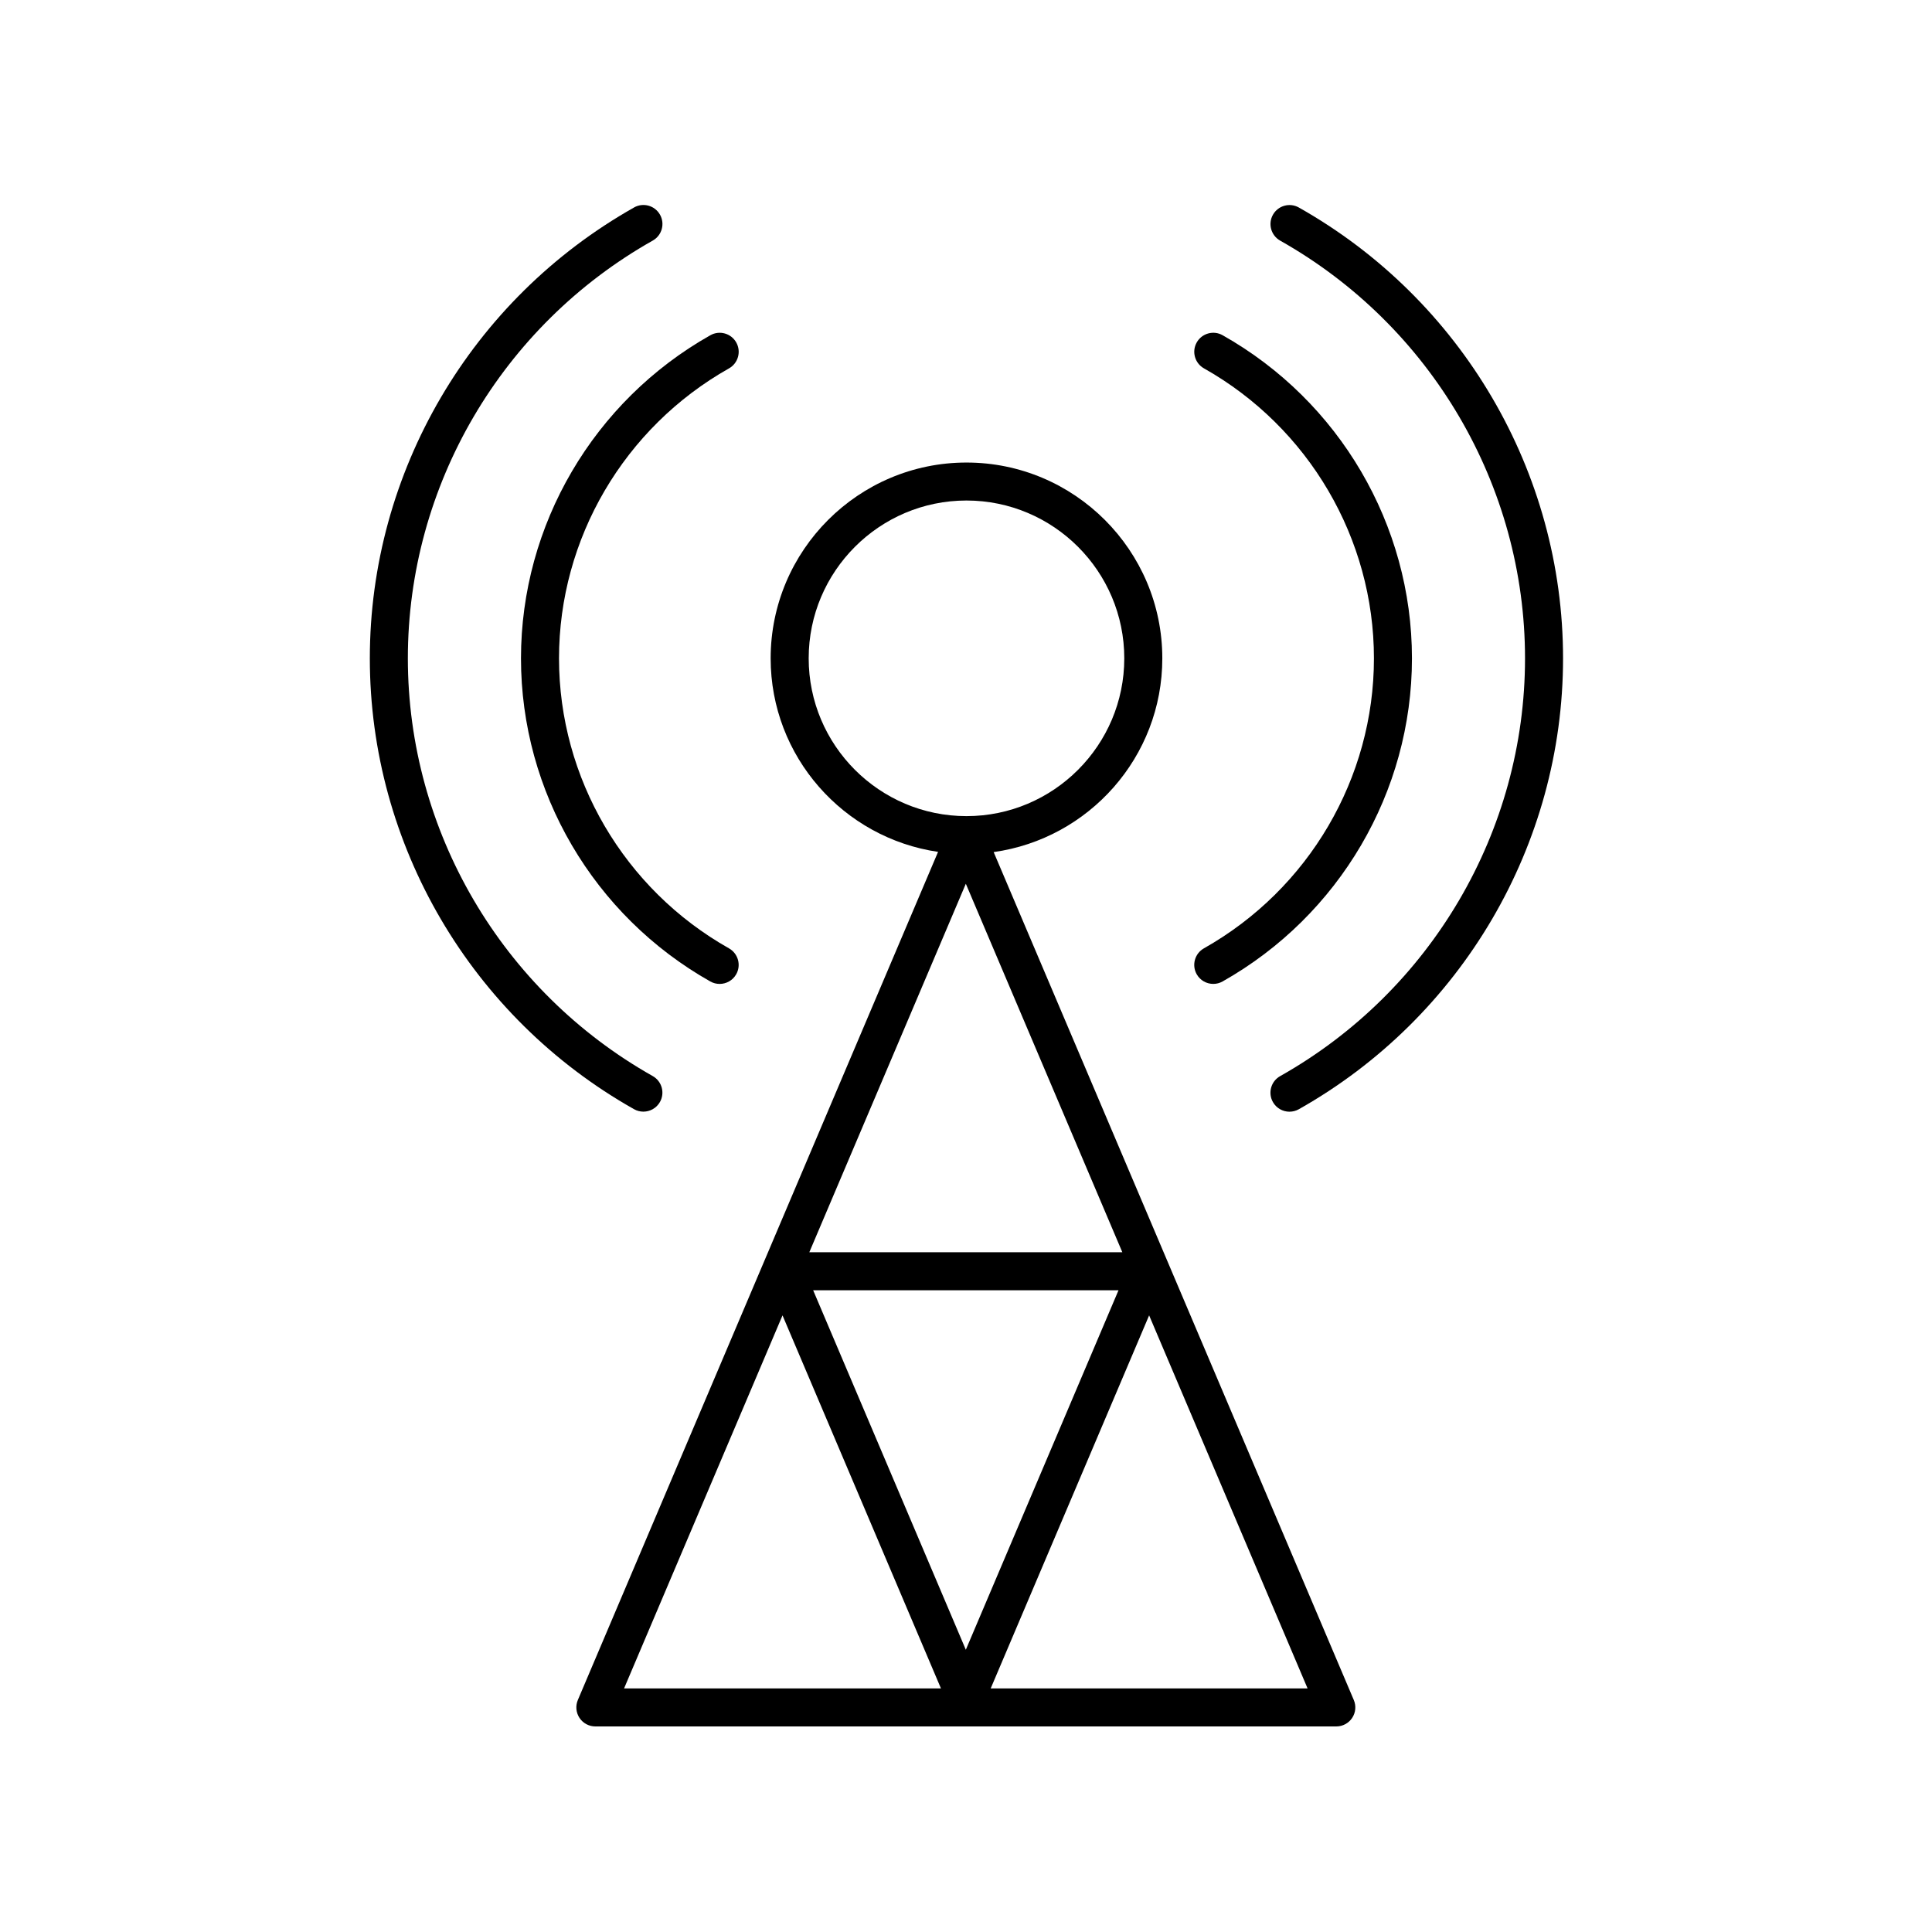 <?xml version="1.0" encoding="UTF-8"?>
<!-- Uploaded to: SVG Repo, www.svgrepo.com, Generator: SVG Repo Mixer Tools -->
<svg fill="#000000" width="800px" height="800px" version="1.1" viewBox="144 144 512 512" xmlns="http://www.w3.org/2000/svg">
 <g>
  <path d="m463.05 395.32c-2.422 1.367-3.277 4.438-1.914 6.863 0.926 1.645 2.633 2.562 4.394 2.562 0.84 0 1.688-0.207 2.469-0.648 30.953-17.457 50.184-50.27 50.184-85.629s-19.227-68.172-50.176-85.629c-2.418-1.371-5.5-0.512-6.863 1.914-1.367 2.426-0.508 5.496 1.914 6.863 27.789 15.672 45.051 45.121 45.051 76.852s-17.266 61.176-45.059 76.852z"/>
  <path d="m485.73 438.61c0.836 0 1.688-0.207 2.469-0.648 43.195-24.355 70.027-70.141 70.027-119.49 0-49.344-26.828-95.125-70.02-119.48-2.422-1.367-5.492-0.512-6.863 1.914-1.367 2.426-0.508 5.496 1.914 6.863 40.027 22.574 64.891 64.992 64.891 110.71 0 45.723-24.867 88.148-64.902 110.71-2.422 1.367-3.277 4.438-1.914 6.863 0.93 1.645 2.641 2.562 4.398 2.562z"/>
  <path d="m337.2 241.62c2.422-1.367 3.277-4.438 1.914-6.863-1.363-2.426-4.434-3.285-6.863-1.914-30.953 17.457-50.184 50.27-50.184 85.629s19.227 68.172 50.176 85.629c0.781 0.441 1.633 0.648 2.469 0.648 1.758 0 3.469-0.922 4.394-2.562 1.367-2.426 0.508-5.496-1.914-6.863-27.785-15.672-45.047-45.121-45.047-76.852-0.004-31.73 17.262-61.18 45.055-76.852z"/>
  <path d="m312.04 198.98c-43.199 24.359-70.031 70.145-70.031 119.49 0 49.344 26.832 95.125 70.023 119.48 0.781 0.441 1.633 0.648 2.469 0.648 1.758 0 3.469-0.922 4.394-2.562 1.367-2.426 0.508-5.496-1.914-6.863-40.027-22.574-64.895-64.992-64.895-110.71s24.871-88.141 64.906-110.71c2.422-1.367 3.277-4.438 1.914-6.863-1.367-2.426-4.441-3.281-6.867-1.914z"/>
  <path d="m348.23 318.47c0 26.051 19.316 47.621 44.367 51.285l-95.461 224.76c-0.66 1.555-0.496 3.34 0.434 4.746 0.934 1.414 2.516 2.262 4.203 2.262h196.36c1.691 0 3.269-0.848 4.203-2.258 0.934-1.406 1.098-3.191 0.434-4.746l-95.441-224.71c25.211-3.523 44.695-25.172 44.695-51.336 0-28.613-23.281-51.895-51.895-51.895-28.617 0-51.898 23.281-51.898 51.895zm10.246 157.39 41.477-97.652 41.477 97.652zm81.938 10.078-40.461 95.262-40.457-95.262zm-89.039 6.652 41.984 98.852h-83.973zm55.172 98.852 41.984-98.852 41.988 98.852zm35.398-272.98c0 23.059-18.762 41.82-41.82 41.82s-41.816-18.762-41.816-41.82 18.762-41.82 41.816-41.82c23.059 0 41.82 18.762 41.82 41.82z"/>
 </g>
</svg>